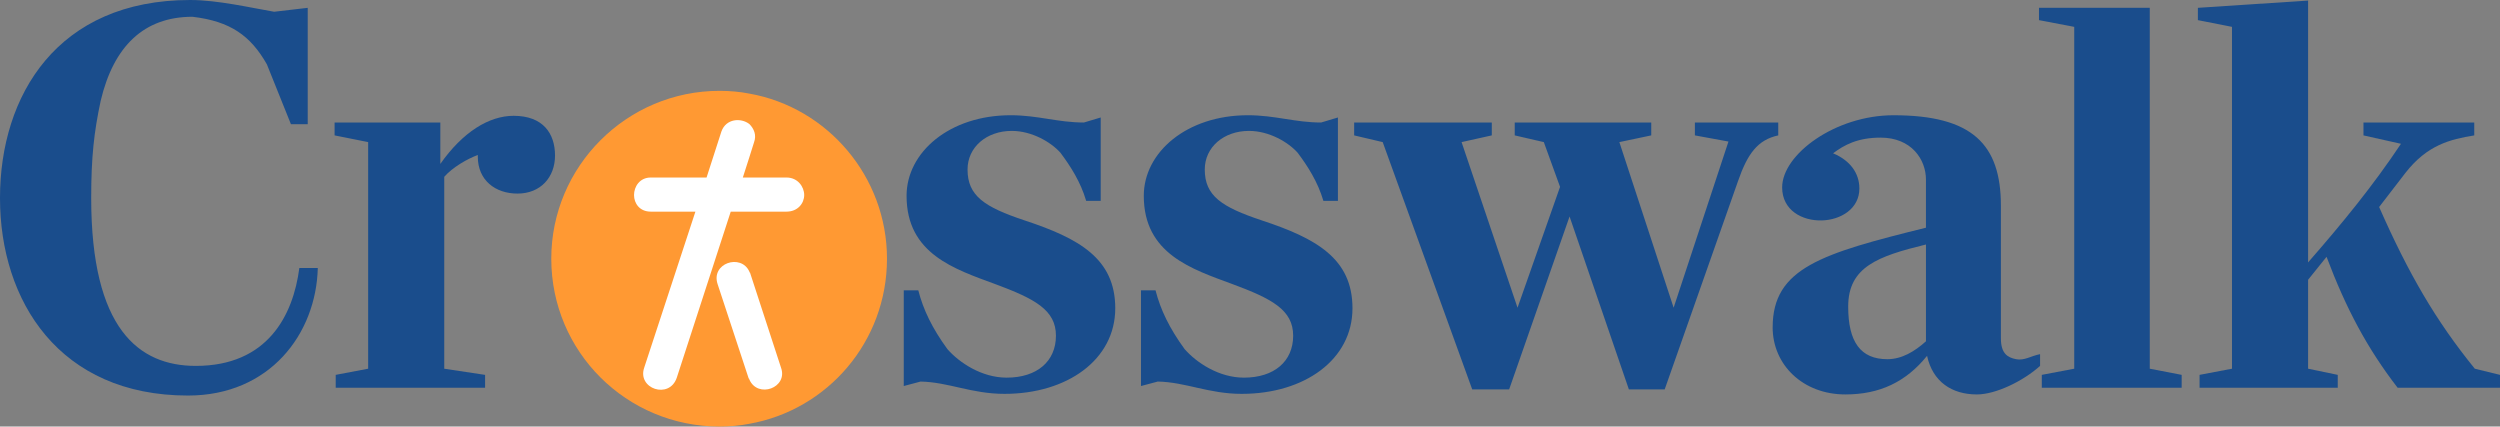<?xml version="1.0" encoding="UTF-8"?>
<svg xmlns="http://www.w3.org/2000/svg" version="1.1" viewBox="0 0 268.094 45.741">
  <rect x="0" y="0" width="268.094" height="45.741" fill="#808080" stroke="none"/>
  <defs>
    <style>
      .cls-1 {
        fill: #1a4d8c;
      }

      .cls-2 {
        fill: #fff;
      }

      .cls-3 {
        fill: #f93;
      }
    </style>
  </defs>
  <!-- Generator: Adobe Illustrator 28.6.0, SVG Export Plug-In . SVG Version: 1.2.0 Build 709)  -->
  <g>
    <g id="Layer_1">
      <g>
        <g>
          <g>
            <path class="cls-1" d="M0,21.239C0,10.199,6.18,0,20.399,0c2.94,0,6.54.84,9,1.26l3.6-.42v12.479h-1.8l-2.58-6.42c-1.74-3.06-3.9-4.62-7.979-5.1-5.22,0-8.46,3.18-9.84,9-.72,3.36-1.02,6.06-1.02,10.439,0,14.04,5.1,18,11.22,18,7.68,0,10.439-5.4,11.1-10.5h1.98c-.18,7.08-5.16,13.68-13.919,13.68C6.359,42.418,0,32.279,0,21.239Z"/>
            <path class="cls-1" d="M36,40.199l3.48-.66V15.239l-3.6-.72v-1.38h11.339v4.44c2.4-3.42,5.22-5.16,7.86-5.16,3.18,0,4.44,1.92,4.44,4.26s-1.56,4.08-4.02,4.08c-2.4,0-4.26-1.44-4.26-3.959v-.18c-1.14.42-2.7,1.32-3.6,2.34v20.58l4.38.66v1.38h-16.019v-1.38Z"/>
          </g>
          <g>
            <path class="cls-1" d="M98.717,40.918l-1.8.479v-10.259h1.56c.54,2.1,1.5,4.079,3.12,6.3,1.26,1.439,3.66,3.06,6.36,3.06,3.24,0,5.28-1.74,5.28-4.5s-2.28-3.96-6.479-5.52c-4.38-1.62-9.54-3.24-9.54-9.48,0-4.68,4.62-8.64,11.159-8.64,2.94,0,5.04.78,7.86.78l1.8-.54v8.94h-1.56c-.6-2.04-1.68-3.72-2.76-5.16-1.02-1.14-3.06-2.34-5.22-2.34-2.7,0-4.74,1.74-4.74,4.14,0,2.82,1.8,4.02,6.12,5.459,5.82,1.92,9.72,4.081,9.72,9.42,0,5.52-5.16,9.18-11.879,9.18-3.54,0-6-1.261-9-1.32Z"/>
            <path class="cls-1" d="M124.157,40.918l-1.8.479v-10.259h1.56c.54,2.1,1.5,4.079,3.12,6.3,1.26,1.439,3.66,3.06,6.359,3.06,3.24,0,5.28-1.74,5.28-4.5s-2.28-3.96-6.479-5.52c-4.38-1.62-9.54-3.24-9.54-9.48,0-4.68,4.62-8.64,11.159-8.64,2.94,0,5.04.78,7.86.78l1.8-.54v8.94h-1.56c-.6-2.04-1.68-3.72-2.76-5.16-1.02-1.14-3.06-2.34-5.22-2.34-2.7,0-4.74,1.74-4.74,4.14,0,2.82,1.8,4.02,6.12,5.459,5.82,1.92,9.72,4.081,9.72,9.42,0,5.52-5.16,9.18-11.879,9.18-3.54,0-6-1.261-9-1.32Z"/>
            <path class="cls-1" d="M148.276,15.239l-3.06-.72v-1.38h14.76v1.38l-3.24.72,6,17.759,4.56-12.959-1.74-4.8-3.12-.72v-1.38h14.64v1.38l-3.42.72,5.82,17.759,5.88-17.819-3.601-.66v-1.38h8.94v1.38c-2.221.48-3.301,1.98-4.32,4.92l-7.859,22.319h-3.84l-6.36-18.54-6.479,18.54h-3.96l-9.6-26.519Z"/>
            <path class="cls-1" d="M190.096,35.099c0-6.36,5.279-7.92,16.439-10.68v-5.16c0-2.16-1.561-4.5-4.86-4.5-2.46,0-3.899.78-5.1,1.68,1.86.78,2.82,2.16,2.82,3.78,0,2.16-1.98,3.36-4.021,3.42-2.1.06-4.26-1.08-4.26-3.54,0-3.54,5.7-7.74,11.939-7.74,8.46,0,11.52,3.12,11.52,9.72v14.219c0,1.62.721,2.04,1.62,2.22.9.181,1.62-.359,2.58-.539v1.26c-1.8,1.62-4.74,3.06-6.779,3.06-2.7,0-4.74-1.38-5.34-4.14-2.28,2.819-5.101,4.14-8.76,4.14-4.561,0-7.8-3.18-7.8-7.199ZM206.536,36.598v-10.379c-5.16,1.26-8.34,2.4-8.34,6.66,0,3.78,1.32,5.64,4.2,5.64,1.56,0,2.939-.84,4.14-1.92Z"/>
            <path class="cls-1" d="M218.957,40.199l3.479-.66V2.88l-3.78-.72V.84h11.88v38.699l3.42.66v1.38h-14.999v-1.38Z"/>
            <path class="cls-1" d="M235.875,40.199l3.479-.66V2.88l-3.659-.72V.84l11.819-.78v28.08c3.72-4.26,6.96-8.22,9.96-12.72l-4.021-.9v-1.38h11.88v1.38c-2.58.42-5.04,1.02-7.38,4.02l-2.82,3.66c3.12,7.08,6.061,12.18,10.26,17.34l2.7.66v1.38h-10.979c-3.24-4.2-5.52-8.46-7.62-14.04l-1.979,2.46v9.54l3.18.66v1.38h-14.819v-1.38Z"/>
          </g>
        </g>
        <path class="cls-3" d="M80.359,10.038c-.998-.198-2.094-.297-3.191-.297-9.972,0-18.05,8.11-18.05,17.999,0,9.99,8.078,18.001,18.05,18.001,1.097,0,2.194-.099,3.191-.296,8.377-1.484,14.759-8.802,14.759-17.704,0-8.802-6.382-16.219-14.759-17.703Z"/>
        <path class="cls-2" d="M84.347,19.037h-4.687l.698-2.176.498-1.582c.299-.791,0-1.483-.498-1.978-.897-.692-2.494-.593-2.992.791l-1.595,4.945h-5.984c-1.196,0-1.795.989-1.795,1.879,0,.891.598,1.78,1.795,1.78h4.787l-5.485,16.714c-.797,2.275,2.693,3.462,3.49,1.088l5.784-17.802h5.983c1.197,0,1.895-.889,1.895-1.78,0-.89-.698-1.879-1.895-1.879ZM80.458,29.323c0-.099-.099-.099-.099-.198-.897-1.978-4.188-.89-3.391,1.385l3.291,9.988c0,.099.1.099.1.199.898,2.077,4.188.889,3.39-1.286l-3.291-10.088Z"/>
      </g>
    </g>
  </g>
</svg>